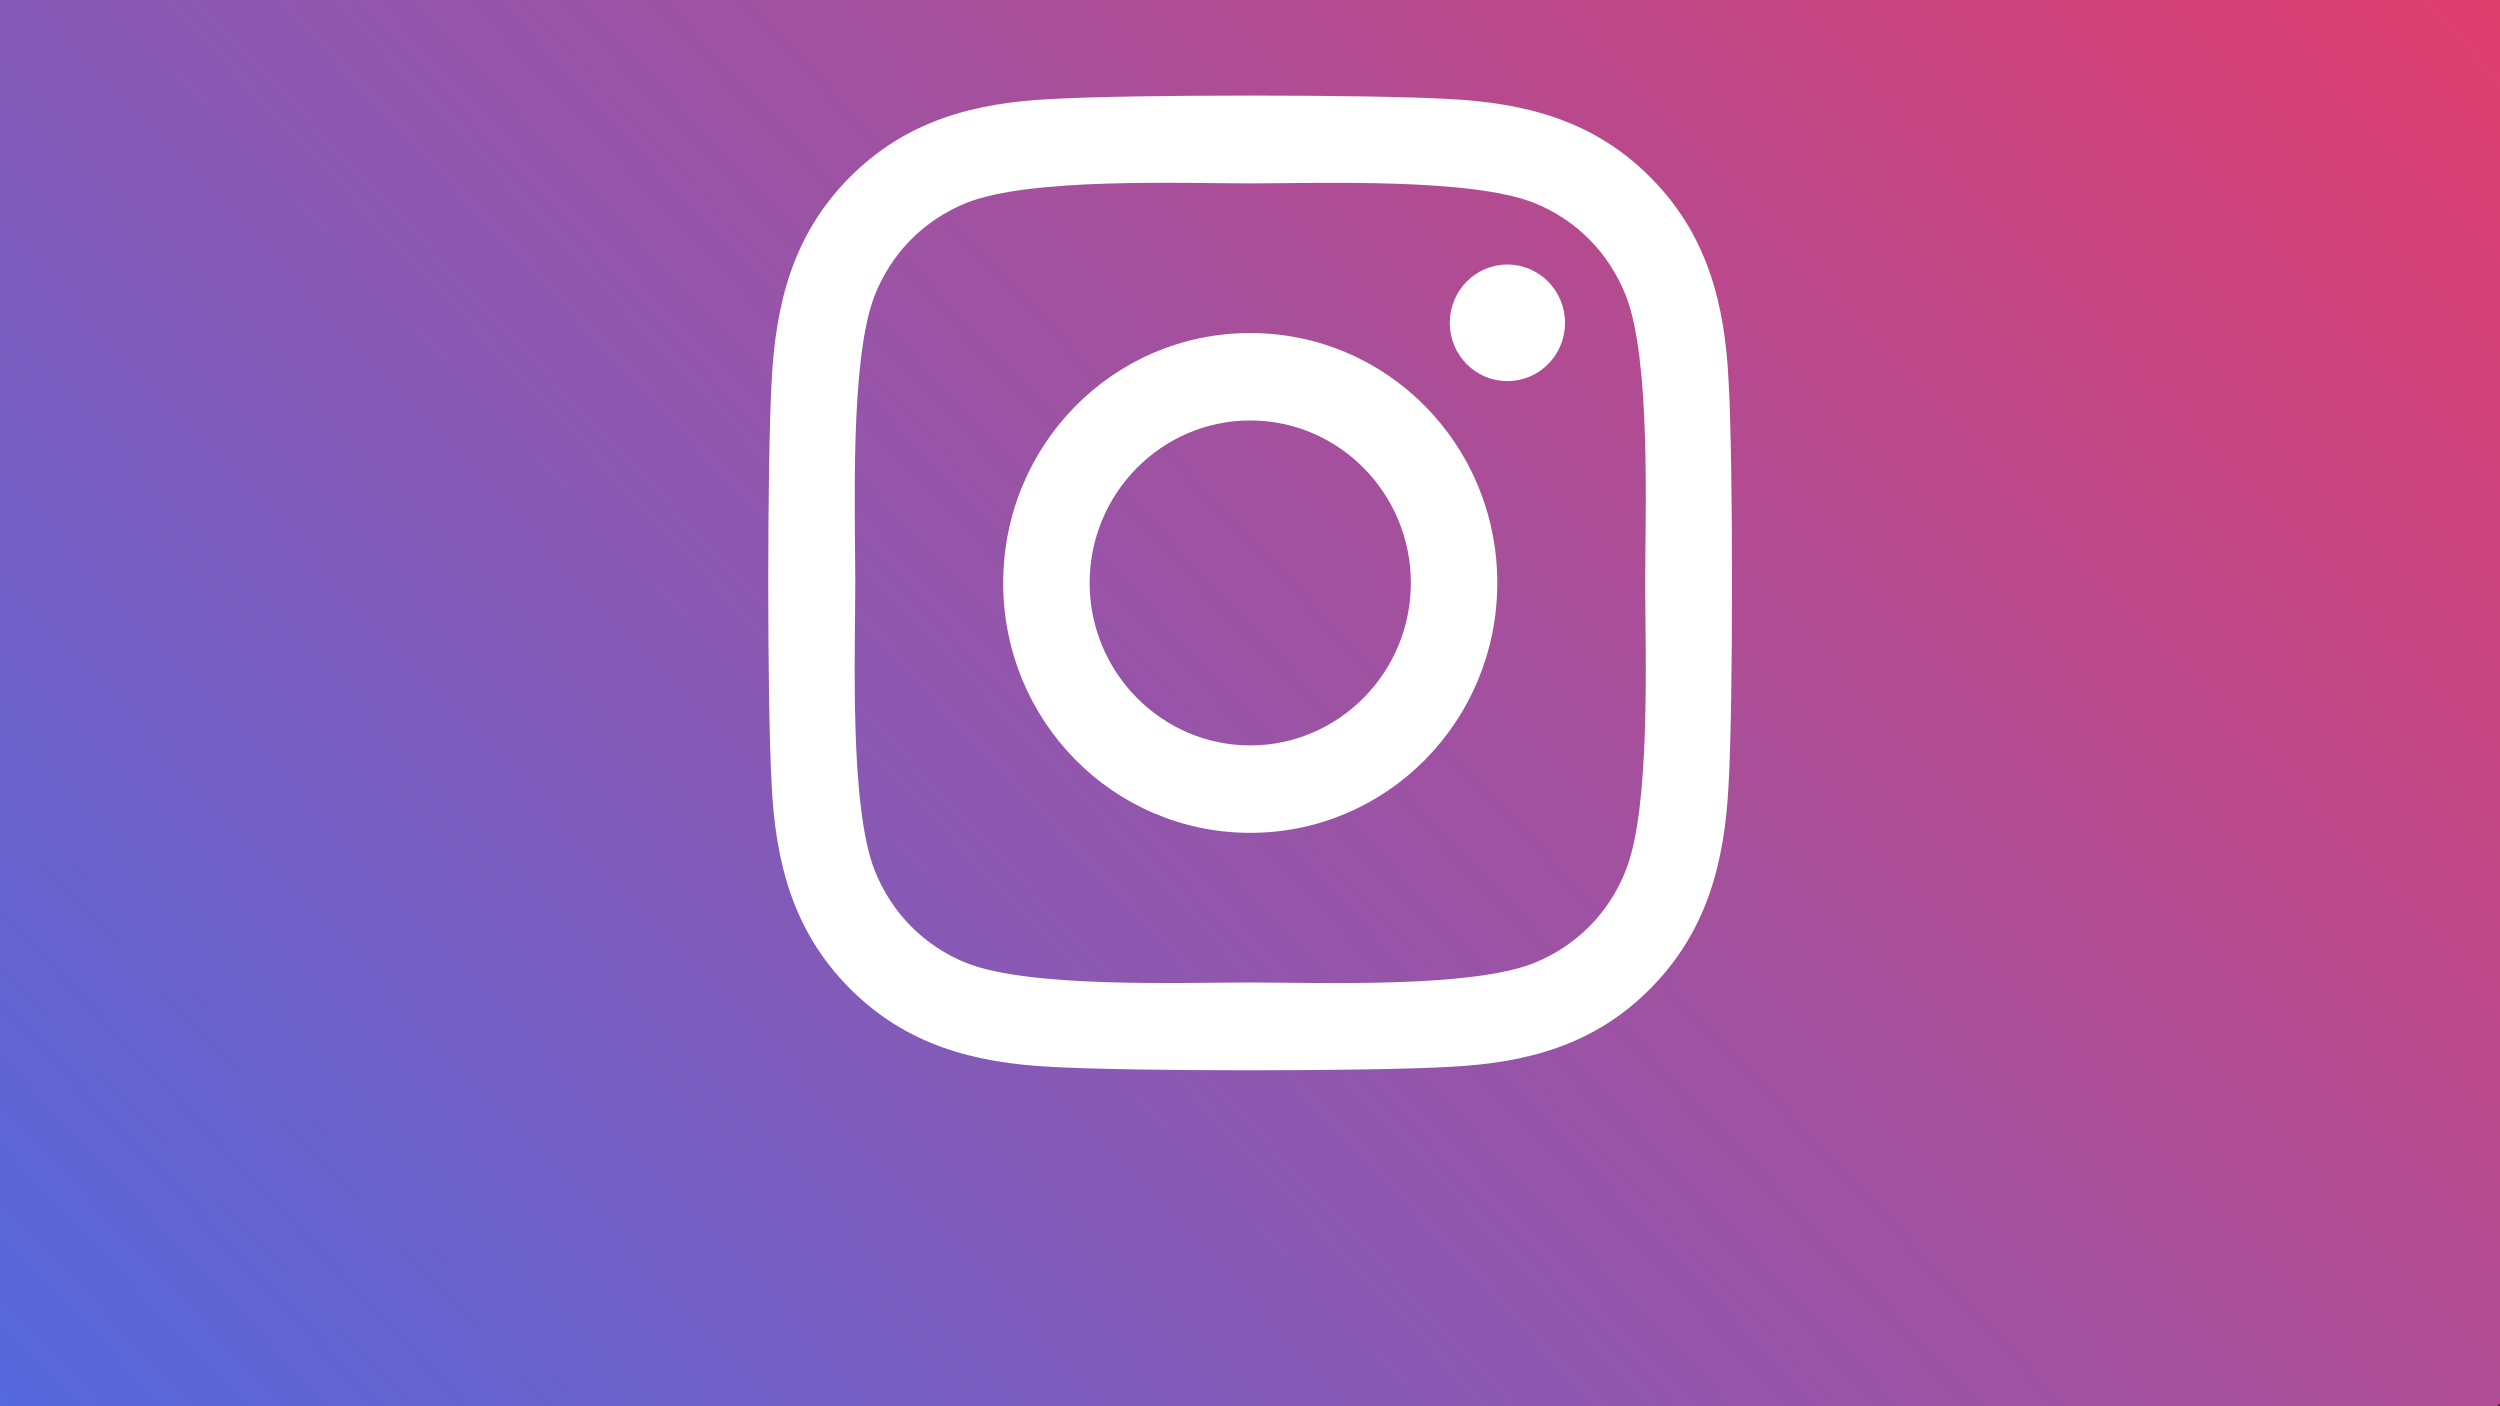 <?xml version="1.0" encoding="UTF-8" standalone="no"?>
<svg xmlns="http://www.w3.org/2000/svg" xmlns:xlink="http://www.w3.org/1999/xlink" xmlns:serif="http://www.serif.com/" width="100%" height="100%" viewBox="0 0 320 180" version="1.1" xml:space="preserve" style="fill-rule:evenodd;clip-rule:evenodd;stroke-linejoin:round;stroke-miterlimit:2;">
  <rect x="0" y="0" width="320" height="180" fill="#333333" stroke="none"/>
  <path d="M180.305,-169.823l-278.943,255.166l237.676,259.824l278.943,-255.167l-237.676,-259.823Z" style="fill:url(#_Linear1);"></path>
  <path d="M160.031,42.627c-17.504,0 -31.622,14.282 -31.622,31.989c0,17.706 14.118,31.988 31.622,31.988c17.503,-0 31.622,-14.282 31.622,-31.988c-0,-17.707 -14.119,-31.989 -31.622,-31.989Zm-0,52.785c-11.311,-0 -20.558,-9.327 -20.558,-20.796c-0,-11.471 9.219,-20.797 20.558,-20.797c11.339,0 20.558,9.326 20.558,20.797c0,11.469 -9.247,20.796 -20.558,20.796Zm40.291,-54.093c-0,-4.12 -3.303,-7.461 -7.376,-7.461c-4.073,-0 -7.375,3.341 -7.375,7.461c-0,4.12 3.275,7.461 7.375,7.461c4.073,-0 7.376,-3.313 7.376,-7.461Zm20.943,7.572c-0.467,-9.994 -2.724,-18.847 -9.962,-26.142c-7.211,-7.293 -15.962,-9.576 -25.842,-10.077c-10.183,-0.585 -40.704,-0.585 -50.887,-0c-9.853,0.473 -18.605,2.756 -25.843,10.05c-7.238,7.294 -9.467,16.147 -9.962,26.142c-0.578,10.3 -0.578,41.175 -0,51.476c0.468,9.994 2.724,18.847 9.962,26.141c7.238,7.294 15.963,9.577 25.843,10.078c10.183,0.585 40.704,0.585 50.887,0c9.88,-0.473 18.631,-2.756 25.842,-10.078c7.21,-7.294 9.467,-16.147 9.962,-26.141c0.579,-10.301 0.579,-41.148 0,-51.449Zm-13.155,62.501c-2.146,5.457 -6.302,9.661 -11.724,11.86c-8.118,3.257 -27.383,2.505 -36.355,2.505c-8.972,0 -28.264,0.724 -36.356,-2.505c-5.394,-2.172 -9.549,-6.375 -11.724,-11.86c-3.22,-8.213 -2.476,-27.701 -2.476,-36.776c-0,-9.076 -0.716,-28.592 2.476,-36.777c2.147,-5.457 6.303,-9.661 11.724,-11.86c8.119,-3.257 27.384,-2.505 36.356,-2.505c8.972,-0 28.264,-0.725 36.355,2.505c5.395,2.172 9.55,6.375 11.724,11.86c3.22,8.213 2.477,27.701 2.477,36.777c0,9.075 0.743,28.591 -2.477,36.776Z" style="fill:#fff;fill-rule:nonzero;"></path>
  <defs>
    <linearGradient id="_Linear1" x1="0" y1="0" x2="1" y2="0" gradientUnits="userSpaceOnUse" gradientTransform="matrix(278.943,-255.167,237.677,259.823,20.2,215.255)">
      <stop offset="0" style="stop-color:#516ae1;stop-opacity:1"></stop>
      <stop offset="1" style="stop-color:#e43c69;stop-opacity:1"></stop>
    </linearGradient>
  </defs>
</svg>
